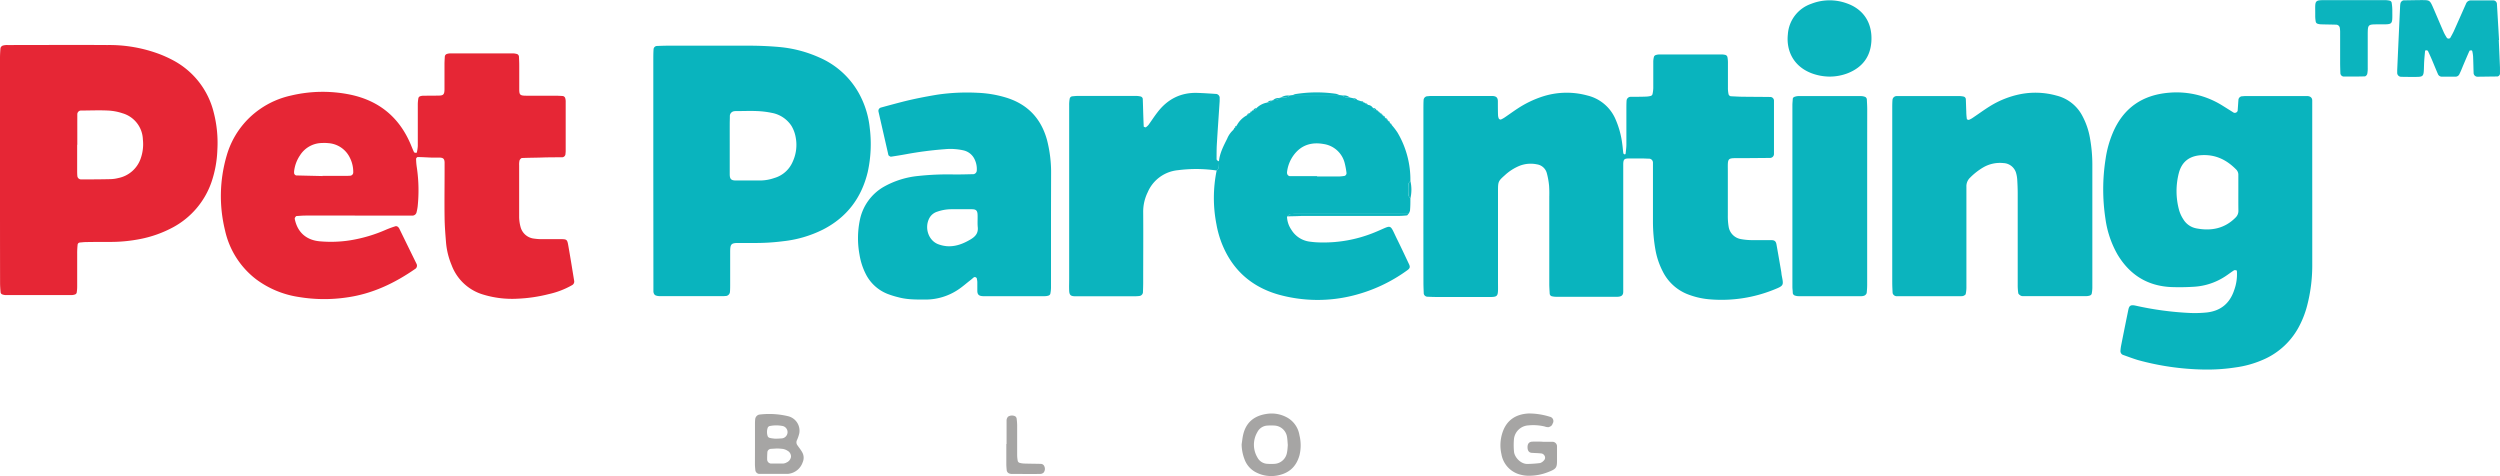 <svg id="Layer_1" data-name="Layer 1" xmlns="http://www.w3.org/2000/svg" viewBox="0 0 1018.01 193.83"><defs><style>.cls-1{fill:#09b4be;}.cls-2{fill:#e62635;}.cls-3{fill:#0bb4be;}.cls-4{fill:#a6a5a4;}</style></defs><title>logo_9</title><path class="cls-1" d="M602.3,97.63V62.68c0-1.37,0-2.74.08-4.11a1.68,1.68,0,0,1,1.27-1.4c.68-.06,1.36-.14,2-.14h24.67c1.61.06,2.26.63,2.3,2.09,0,1.88,0,3.76.06,5.65a3.94,3.94,0,0,0,.33,1.48.9.9,0,0,0,.82.38,9.68,9.68,0,0,0,1.77-1c1.7-1.15,3.36-2.37,5.08-3.49a42.24,42.24,0,0,1,10.15-4.89,31.92,31.92,0,0,1,18.24-.41A16.71,16.71,0,0,1,680.3,66a36.13,36.13,0,0,1,3,10.83c.18,1.18.23,2.38.42,3.57,0,.19.43.32.66.49.09-.15.25-.29.27-.44.12-1.18.29-2.37.3-3.55,0-4.8,0-9.6,0-14.4,0-1.19,0-2.39.08-3.59a1.69,1.69,0,0,1,1.73-1.54c2,0,4.11,0,6.16-.08a9.2,9.2,0,0,0,2-.29,1.12,1.12,0,0,0,.66-.67,13.27,13.27,0,0,0,.32-2.51c0-3.6,0-7.2,0-10.79a8.07,8.07,0,0,1,.29-2,1.19,1.19,0,0,1,.71-.66,4.77,4.77,0,0,1,1.51-.24q12.84,0,25.7,0a8.62,8.62,0,0,1,1,.15,1.2,1.2,0,0,1,1,1,12.12,12.12,0,0,1,.19,2.56c0,3.25,0,6.51,0,9.76a12,12,0,0,0,.22,2.55,1.16,1.16,0,0,0,1,1c1.54.06,3.07.17,4.61.19,3.76.05,7.53.05,11.3.1a1.51,1.51,0,0,1,1.62,1.58q0,10.8,0,21.59a1.61,1.61,0,0,1-1.59,1.65l-10.79.09c-7.14.06-6.38-.79-6.41,6.2q0,8.48,0,17a26.16,26.16,0,0,0,.31,4.6,6.1,6.1,0,0,0,5.06,5.17,25,25,0,0,0,4.59.41c2.57,0,5.14,0,7.71,0,1.32,0,1.9.44,2.13,1.71.67,3.71,1.3,7.42,1.94,11.14.08.5.1,1,.2,1.52.79,4.11,1,4.15-3.48,5.92a57,57,0,0,1-25.18,3.87,31.74,31.74,0,0,1-9-1.88,19.12,19.12,0,0,1-10.85-9.67,30.83,30.83,0,0,1-2.92-8.74,66.17,66.17,0,0,1-1-11.25c0-6.68,0-13.36,0-20,0-1.37,0-2.74,0-4.11a1.61,1.61,0,0,0-1.54-1.68c-.86,0-1.71-.07-2.57-.08-1.88,0-3.77,0-5.65,0s-2.3.32-2.34,2.34c0,1.71,0,3.43,0,5.14v42.66c0,1.37,0,2.74,0,4.11s-.63,2-2.29,2.07c-.35,0-.69,0-1,0-7.88,0-15.76,0-23.65,0a8.08,8.08,0,0,1-2-.18,1.18,1.18,0,0,1-1-1c-.07-1.36-.18-2.72-.18-4.09q0-17.73,0-35.46a44.41,44.41,0,0,0-.09-4.62,30.6,30.6,0,0,0-.91-5,4.89,4.89,0,0,0-4-3.57,12.49,12.49,0,0,0-7.07.57,20.14,20.14,0,0,0-6,3.83c-2.66,2.37-2.8,2.59-2.81,6.19,0,12.34,0,24.68,0,37,0,7.13.65,6.39-6.24,6.41q-9.51,0-19,0c-1.2,0-2.39-.06-3.59-.11a1.54,1.54,0,0,1-1.4-1.26c-.06-1.53-.13-3.07-.13-4.61Q602.28,115.11,602.3,97.63Z" transform="translate(-22.68 -17.95)"></path><path class="cls-2" d="M167.06,105.73q-10,0-20,0c-1.19,0-2.39.12-3.58.19-.33,0-.85.79-.78,1.14,1.27,6.36,5.7,8.79,10.26,9.16a50.59,50.59,0,0,0,12.29-.41,60,60,0,0,0,14.72-4.37,40,40,0,0,1,3.84-1.39,1.25,1.25,0,0,1,.93.31,2.27,2.27,0,0,1,.6.82q3.49,7.14,7,14.3a1.6,1.6,0,0,1-.4,1.84c-8.53,5.94-17.68,10.32-28.13,11.76a63,63,0,0,1-19.43-.19,38.61,38.61,0,0,1-17.37-7.19,34.38,34.38,0,0,1-12.71-20A58.55,58.55,0,0,1,115,81.26,34.6,34.6,0,0,1,128.5,62.4a35.27,35.27,0,0,1,12.62-5.53,55.73,55.73,0,0,1,24.45-.33q17.33,3.75,24.29,20.07c.47,1.1.89,2.23,1.41,3.3.1.2.58.24.89.3.08,0,.27-.19.29-.32a16.42,16.42,0,0,0,.36-2.49c0-5.66,0-11.31,0-17a15.28,15.28,0,0,1,.25-2.53,1.13,1.13,0,0,1,.64-.7,4.77,4.77,0,0,1,1.5-.25c2.06,0,4.12,0,6.17-.05,1.85,0,2.29-.51,2.31-2.54,0-3.43,0-6.85,0-10.28,0-1,.08-2.05.13-3.07a1.25,1.25,0,0,1,.94-1.09,4.51,4.51,0,0,1,1.51-.19q12.6,0,25.18,0a5.16,5.16,0,0,1,1.52.19A1.2,1.2,0,0,1,234,41c.06,1.19.12,2.38.12,3.58,0,3.25,0,6.51,0,9.76,0,2.23.36,2.57,2.77,2.58,3.94,0,7.88,0,11.82,0,1,0,2.05.07,3.07.12a1.25,1.25,0,0,1,1.08.95,4.8,4.8,0,0,1,.17,1.52q0,10,0,20c0,.34-.05.68-.08,1A1.44,1.44,0,0,1,251.65,82c-2.73,0-5.47,0-8.21.09s-5.47.08-8.21.21c-.35,0-.86.58-1,1a7.26,7.26,0,0,0-.15,2c0,3.25,0,6.51,0,9.76,0,3.77,0,7.54,0,11.3a16.22,16.22,0,0,0,.57,4,6.39,6.39,0,0,0,5.49,4.75,21.39,21.39,0,0,0,3.58.22c2.4,0,4.8,0,7.2,0s2.73.09,3.12,2.32c.87,4.89,1.65,9.79,2.45,14.69a1.65,1.65,0,0,1-.85,1.72,33.83,33.83,0,0,1-9.54,3.66,61.81,61.81,0,0,1-12.68,1.86,40.26,40.26,0,0,1-13.71-1.6,19.67,19.67,0,0,1-13.13-12.06,30.67,30.67,0,0,1-2.25-8.94c-.28-3.41-.56-6.83-.61-10.25-.1-6.51,0-13,0-19.52,0-1,0-2.06,0-3.09-.05-1.53-.57-2-2.28-2-1,0-2.06,0-3.09,0-1.87-.07-3.74-.2-5.61-.22-.22,0-.63.48-.63.73a26.45,26.45,0,0,0,.31,3.56,63.47,63.47,0,0,1,.33,15.88,20.05,20.05,0,0,1-.5,2.52,1.77,1.77,0,0,1-1.52,1.16c-1.37,0-2.74,0-4.11,0ZM154,89.64v-.07h8.68c.85,0,1.7,0,2.55-.06a1.34,1.34,0,0,0,1.29-1.26,12.74,12.74,0,0,0-1.3-5.92,10.53,10.53,0,0,0-8.81-6.09,16.68,16.68,0,0,0-2.55-.06,10.75,10.75,0,0,0-9,5,14.41,14.41,0,0,0-2.43,6.65c0,.17,0,.33,0,.5a1.13,1.13,0,0,0,.86,1.06Z" transform="translate(-22.68 -17.95)"></path><path class="cls-1" d="M964.24,95.34q0,15.42,0,30.83a65,65,0,0,1-2.09,16.25,38.66,38.66,0,0,1-2.88,7.68,29.83,29.83,0,0,1-15.37,14.46,41.51,41.51,0,0,1-10.86,3,76,76,0,0,1-13.31.86,107.67,107.67,0,0,1-26.36-3.82c-2.13-.63-4.2-1.44-6.3-2.17a1.68,1.68,0,0,1-.93-1.66,17.48,17.48,0,0,1,.25-2q1.44-7.31,2.94-14.59c.36-1.82,1-2.19,2.93-1.78a128.63,128.63,0,0,0,22.35,3,47.73,47.73,0,0,0,6.66-.21c5.68-.62,9.41-3.71,11.2-9.16a18.81,18.81,0,0,0,1.09-7.54c0-.17-.1-.44-.19-.46-.32-.05-.74-.15-1,0-1.15.74-2.23,1.58-3.38,2.34a26,26,0,0,1-13,4.35,91.89,91.89,0,0,1-9.24.12c-9.65-.45-16.87-5-21.82-13.27a40.32,40.32,0,0,1-4.9-14.5,79.63,79.63,0,0,1,.08-24.56A42.75,42.75,0,0,1,883,72.11c4.27-10.13,12-15.49,22.87-16.4a35.2,35.2,0,0,1,21.61,5.12c1.61,1,3.19,2,4.79,3a1.23,1.23,0,0,0,1.59-.76c.12-1.53.21-3.07.33-4.6a1.61,1.61,0,0,1,1.36-1.31c.51,0,1-.1,1.53-.1h24.15l1,0c1.25.06,2,.7,2,1.82,0,1.37,0,2.74,0,4.11q0,16.18,0,32.36Zm-30.1,1.26h0c0-2.56,0-5.12,0-7.67a3,3,0,0,0-.76-1.83c-4-4.12-8.7-6.41-14.62-5.94-4.87.39-7.68,2.91-8.83,7.18a29.41,29.41,0,0,0,.09,15.19,13.7,13.7,0,0,0,1.7,3.69,7.88,7.88,0,0,0,5.31,3.72c6,1.16,11.54.12,16-4.42a3.75,3.75,0,0,0,1.14-2.75C934.13,101.38,934.14,99,934.14,96.6Z" transform="translate(-22.68 -17.95)"></path><path class="cls-2" d="M22.68,87.33q0-22.59,0-45.2a44.31,44.31,0,0,1,.2-4.61,1.56,1.56,0,0,1,.92-1,6.22,6.22,0,0,1,2-.23c13.53,0,27.06-.09,40.58,0A58.08,58.08,0,0,1,88,40.12a50.44,50.44,0,0,1,5.12,2.36A32.88,32.88,0,0,1,109.7,63.71,49.4,49.4,0,0,1,111.19,79a45.28,45.28,0,0,1-2.39,13.08,33.21,33.21,0,0,1-15.57,18.38,47.3,47.3,0,0,1-13.46,4.82,62.25,62.25,0,0,1-12.25,1.18c-3.25,0-6.5,0-9.76.06-.85,0-1.69.12-2.54.18a1,1,0,0,0-.94,1,30.54,30.54,0,0,0-.17,3.58c0,4.45,0,8.9,0,13.36a15.33,15.33,0,0,1-.21,2.53,1.08,1.08,0,0,1-.64.67,4.46,4.46,0,0,1-1.49.27q-13.36,0-26.71,0a4.15,4.15,0,0,1-1.48-.29,1.05,1.05,0,0,1-.64-.7c-.13-1.35-.23-2.72-.23-4.08Q22.67,110.19,22.68,87.33ZM54.16,76.9H54.1c0,3.43,0,6.85,0,10.28,0,.85,0,1.7.09,2.56A1.52,1.52,0,0,0,55.55,91c4.11,0,8.21,0,12.31-.11a14.3,14.3,0,0,0,3-.44,12.16,12.16,0,0,0,9-7.65,17.57,17.57,0,0,0,1-8.08,11.51,11.51,0,0,0-8.3-10.65,22,22,0,0,0-6-1.11c-3.59-.17-7.19,0-10.79,0a1.53,1.53,0,0,0-1.61,1.59C54.15,68.69,54.16,72.79,54.16,76.9Z" transform="translate(-22.68 -17.95)"></path><path class="cls-1" d="M288.71,87.25q0-22.35,0-44.7c0-1.54,0-3.07.11-4.61a1.44,1.44,0,0,1,1.38-1.27c1.53-.06,3.07-.12,4.61-.12,11,0,21.92,0,32.88,0q6.18,0,12.31.54a50.88,50.88,0,0,1,16.31,4.27,33.74,33.74,0,0,1,17.27,16.85A36.88,36.88,0,0,1,376.84,70a53,53,0,0,1-.79,17.88c-2.52,10.6-8.49,18.54-18.24,23.54a47.56,47.56,0,0,1-16.17,4.75,88.67,88.67,0,0,1-12.3.72c-2.06,0-4.11,0-6.17,0-2.85,0-3.12.66-3.16,3.39,0,1.2,0,2.4,0,3.6,0,3.25,0,6.5,0,9.76,0,1,0,2.05-.08,3.08a1.83,1.83,0,0,1-1.55,1.75c-.34,0-.68.06-1,.06H291.14a4.43,4.43,0,0,1-1.48-.29,1.43,1.43,0,0,1-.68-.69,2.28,2.28,0,0,1-.23-1c0-1.54,0-3.09,0-4.63Zm31.12-10.17h0c0,3.93,0,7.86,0,11.79,0,1.95.57,2.55,2.34,2.57,3.42,0,6.84,0,10.25,0a17.62,17.62,0,0,0,5.54-1,11.61,11.61,0,0,0,7.47-6.55,16.31,16.31,0,0,0,1.26-10,13.45,13.45,0,0,0-1.78-4.77A12.18,12.18,0,0,0,337,63.92a36.58,36.58,0,0,0-6.09-.74c-2.73-.12-5.46,0-8.2,0-.34,0-.68,0-1,.05a2,2,0,0,0-1.83,2.08c0,1-.05,2-.05,3.07C319.82,71.27,319.83,74.17,319.83,77.08Z" transform="translate(-22.68 -17.95)"></path><path class="cls-3" d="M793.21,97.66q0-17.73,0-35.45c0-1.2,0-2.4.1-3.59A1.71,1.71,0,0,1,795,57.07c.51,0,1,0,1.54,0q11.81,0,23.63,0a8.71,8.71,0,0,1,2,.18,1.2,1.2,0,0,1,1,1c.08,1.7.11,3.41.19,5.11,0,1,.09,2,.23,3.06,0,.16.64.41.87.33a9.06,9.06,0,0,0,1.78-1c2.27-1.52,4.48-3.15,6.81-4.59a37.52,37.52,0,0,1,12.35-4.87,32,32,0,0,1,14.75.6,16.26,16.26,0,0,1,10.54,8.38,29.76,29.76,0,0,1,3,8.72,61.2,61.2,0,0,1,1,10.73q0,25.17,0,50.35a13.42,13.42,0,0,1-.27,2.53,1.2,1.2,0,0,1-.7.68,4.5,4.5,0,0,1-1.5.25q-12.86,0-25.69,0a2,2,0,0,1-1-.18c-.39-.26-.93-.62-1-1a22.31,22.31,0,0,1-.23-3.57q0-18.5,0-37c0-1.88-.08-3.77-.19-5.64a12.72,12.72,0,0,0-.41-2.53,5.59,5.59,0,0,0-5.19-4.25,13.54,13.54,0,0,0-8.38,1.83,26.34,26.34,0,0,0-5.23,4.11A4.77,4.77,0,0,0,823.41,94c0,8.39,0,16.78,0,25.17,0,5.31,0,10.62,0,15.93a12.73,12.73,0,0,1-.28,2.53c0,.27-.41.53-.69.68a2,2,0,0,1-1,.24H795.26l-.51,0a1.7,1.7,0,0,1-1.39-1.29c-.07-1.37-.14-2.73-.15-4.1Q793.2,115.38,793.21,97.66Z" transform="translate(-22.68 -17.95)"></path><path class="cls-1" d="M450.65,110.44q0,12.33,0,24.67a12.66,12.66,0,0,1-.29,2.53,1.18,1.18,0,0,1-.71.67,4.82,4.82,0,0,1-1.51.24H422.94c-1.61-.06-2.24-.62-2.29-2.1,0-1.2,0-2.4,0-3.6,0-.51-.13-1-.2-1.52a.89.89,0,0,0-1.21-.46c-.53.43-1,.88-1.58,1.3-1.61,1.26-3.16,2.64-4.87,3.76a23.85,23.85,0,0,1-13.08,4c-3.77,0-7.55.07-11.23-.94a35.19,35.19,0,0,1-4.41-1.37,16.82,16.82,0,0,1-8.88-8.16,26.7,26.7,0,0,1-2.51-7.79,36.75,36.75,0,0,1,.17-14.29,20.24,20.24,0,0,1,9.66-13.34,35.59,35.59,0,0,1,14.11-4.44A112,112,0,0,1,411.45,89c2.57,0,5.13-.07,7.7-.13a1.57,1.57,0,0,0,1.27-1.38,9,9,0,0,0-.8-4.5A6.6,6.6,0,0,0,415,79.18a24.33,24.33,0,0,0-7.66-.47,147.27,147.27,0,0,0-15.79,2.05c-2,.37-4,.68-6.07,1-.27,0-.61-.26-.88-.45a.79.79,0,0,1-.21-.46q-2-8.76-4-17.52a1.4,1.4,0,0,1,1-1.58c2.8-.77,5.61-1.53,8.43-2.26,4.81-1.24,9.68-2.18,14.59-3a83.37,83.37,0,0,1,16.4-.75A45.71,45.71,0,0,1,432,57.58c9,2.65,14.63,8.52,17.07,17.53a53,53,0,0,1,1.62,13.74C450.67,96.05,450.65,103.24,450.65,110.44Zm-36.19-7.29h0c-1.54,0-3.08,0-4.62,0a17.56,17.56,0,0,0-5.52,1,5.49,5.49,0,0,0-3.14,2.51c-2.21,4-.43,9.29,3.61,10.76a13,13,0,0,0,3.47.78c3.54.25,6.68-1,9.68-2.78,1.92-1.16,3.13-2.52,2.89-4.94-.17-1.7,0-3.42-.08-5.13-.06-1.86-.86-2.15-2.19-2.2S415.83,103.15,414.46,103.15Z" transform="translate(-22.68 -17.95)"></path><path class="cls-1" d="M597,98.74c0,1.66,0,3.31-.17,5a3.9,3.9,0,0,1-.63,1.3l-45.72,0a11.32,11.32,0,0,0-2.54.21c-.44.1-.79.59-1.19.9a10,10,0,0,0,1.74,5.29,10.21,10.21,0,0,0,7.48,4.9,35.46,35.46,0,0,0,4.6.34,54.53,54.53,0,0,0,21.09-3.79c.64-.25,1.27-.51,1.9-.78,6.13-2.59,4.91-3.06,8,3.21,1.67,3.37,3.26,6.78,4.87,10.19.57,1.21.39,1.74-.8,2.56A63.66,63.66,0,0,1,574,138.21a59.23,59.23,0,0,1-31-.39c-10.64-3.13-18.26-9.8-22.54-20.12a40.28,40.28,0,0,1-2.43-8.37,55.82,55.82,0,0,1,.07-21.93,2.22,2.22,0,0,0,.86-1.73c0-.67,0-1.34.08-2,.31-3.38,1.89-6.32,3.36-9.27A9.63,9.63,0,0,1,525,70.76l.22-.32c-.06-.25,0-.39.3-.41l.72-.87a9.87,9.87,0,0,1,4.24-4.29l.91-.77.33-.24a6.51,6.51,0,0,0,.64-.51.54.54,0,0,1,.63-.44,1.88,1.88,0,0,0,1.41-1,8.18,8.18,0,0,1,4.33-2.2,2.32,2.32,0,0,0,1.89-.83l.4-.12c.94-.16,2,0,2.68-.92l.19-.18.24.08,1.91-.13a2.33,2.33,0,0,0,1.7-.77l1.37-.19h19l1.36.19c.76,1,1.85.74,2.87.81l1.25.28a2.07,2.07,0,0,0,1.83.74l1.31.44,1.39.68a.35.35,0,0,1,.52.22l1.06.66a2.55,2.55,0,0,1,2,1.17,2,2,0,0,0,1.53,1,.45.45,0,0,1,.54.41,4.69,4.69,0,0,0,.64.54l.27,0,.08.25.84.76.19.16.88.86.14.15.87.88.16.18.78.86.23.3a3.69,3.69,0,0,0,.43.53,27.37,27.37,0,0,1,2.49,3.24A37.75,37.75,0,0,1,597,91.64c-.28.41-.76.82-.79,1.26a35,35,0,0,0,0,4.58C596.28,97.92,596.76,98.32,597,98.74Zm-38-9.06v.12c3.07,0,6.14,0,9.2,0a17.32,17.32,0,0,0,2-.22,1.21,1.21,0,0,0,.79-1.16,31.46,31.46,0,0,0-.73-4,10.38,10.38,0,0,0-8.55-7.82c-4.92-.88-9.14.35-12.22,4.5a14.42,14.42,0,0,0-2.74,7.06,4.45,4.45,0,0,0,.05.5,1.33,1.33,0,0,0,.95,1Z" transform="translate(-22.68 -17.95)"></path><path class="cls-3" d="M519.08,83.66c0,.67-.05,1.34-.08,2a2.22,2.22,0,0,1-.86,1.73,57.71,57.71,0,0,0-15.86-.13,14.9,14.9,0,0,0-12.26,9,17.89,17.89,0,0,0-1.83,7.91c.08,9.59,0,19.19,0,28.79,0,1.37-.05,2.73-.1,4.1a1.65,1.65,0,0,1-1.28,1.39,13.16,13.16,0,0,1-1.53.13H460.63l-.51,0c-1.51-.07-2-.62-2.07-2.29s0-3.09,0-4.63q0-28.28,0-56.55,0-7.2,0-14.39a12.67,12.67,0,0,1,.21-2.55,1.21,1.21,0,0,1,1.07-1c.68-.06,1.37-.15,2.05-.15q11.82,0,23.64,0a8.12,8.12,0,0,1,2,.19,1.18,1.18,0,0,1,1,1c.08,2,.13,4.1.19,6.14.06,1.71.12,3.42.2,5.12,0,.1.28.2.43.25s.36.13.44.06a5.9,5.9,0,0,0,1.1-1c1.2-1.67,2.31-3.4,3.55-5,4.1-5.42,9.52-8.23,16.38-8,2.56.08,5.12.26,7.68.43a1.64,1.64,0,0,1,1.34,1.36c0,.51,0,1,0,1.54-.38,5.81-.79,11.62-1.14,17.44-.12,2-.11,4.09-.12,6.14C518.08,83.27,518.63,83.45,519.08,83.66Z" transform="translate(-22.68 -17.95)"></path><path class="cls-3" d="M783,98.31q0,17.44,0,34.89a32.7,32.7,0,0,1-.2,4.08,1.8,1.8,0,0,1-.95,1.05,3.56,3.56,0,0,1-1.5.22q-12.57,0-25.14,0a4.45,4.45,0,0,1-1.51-.21,1.28,1.28,0,0,1-1-1.07c0-.85-.15-1.7-.15-2.55q0-36.94,0-73.88c0-.85.1-1.7.15-2.55,0-.62.53-.88,1-1a4.45,4.45,0,0,1,1.51-.21h25.14a4.53,4.53,0,0,1,1.51.22,1.25,1.25,0,0,1,1,1.06c.07,1.36.16,2.73.16,4.09Q783,80.36,783,98.31Z" transform="translate(-22.68 -17.95)"></path><path class="cls-3" d="M1040.19,34.22c.17,3.75.34,7.51.49,11.27,0,.85,0,1.7,0,2.55a1.36,1.36,0,0,1-1,1.06c-2.72,0-5.45.08-8.18.09a1.57,1.57,0,0,1-1.56-1.66c-.08-2.22-.11-4.44-.21-6.66a13.49,13.49,0,0,0-.31-2c0-.16-.19-.42-.27-.41-.32,0-.82,0-.9.22-.85,1.86-1.63,3.75-2.44,5.64-.53,1.25-1,2.52-1.62,3.75a1.76,1.76,0,0,1-1.59,1.11c-1.88,0-3.76,0-5.64,0a1.74,1.74,0,0,1-1.57-1.13c-.82-1.88-1.58-3.78-2.38-5.67-.54-1.25-1.1-2.49-1.68-3.73,0-.1-.29-.1-.44-.17-.39-.17-.69,0-.73.41-.17,1.86-.36,3.72-.41,5.59-.14,5.07,0,4.78-4.81,4.79-1.53,0-3.07,0-4.61-.05a1.62,1.62,0,0,1-1.5-1.72c0-.34,0-.68,0-1q.58-13.06,1.19-26.13a8.69,8.69,0,0,1,.12-1,1.63,1.63,0,0,1,1.38-1.29c2.39,0,4.79-.09,7.18-.09,3.41,0,3.42,0,4.87,3.33s2.81,6.6,4.26,9.88a19.55,19.55,0,0,0,1.27,2.22,1,1,0,0,0,1.31,0c.5-.89,1-1.77,1.44-2.7,1.69-3.74,3.33-7.5,5-11.24a2.07,2.07,0,0,1,2-1.37c3.07,0,6.15,0,9.22,0a1.54,1.54,0,0,1,1.36,1.31c.3,4.94.58,9.89.87,14.84Z" transform="translate(-22.68 -17.95)"></path><path class="cls-3" d="M767.78,49.14a21.24,21.24,0,0,1-7.57-1.42c-7.63-3-10.2-9.61-9.5-15.87a14.12,14.12,0,0,1,9.46-12.33,20.47,20.47,0,0,1,14.54-.2c6.18,2.15,10.52,7.33,10,15.55-.41,6.25-3.7,10.49-9.47,12.84A20.63,20.63,0,0,1,767.78,49.14Z" transform="translate(-22.68 -17.95)"></path><path class="cls-3" d="M981,18c4.29,0,8.57,0,12.86,0a8.59,8.59,0,0,1,2,.25,1.08,1.08,0,0,1,.69.69,19.56,19.56,0,0,1,.29,3.05c0,6.39.54,5.84-5.74,5.88-4.23,0-4.25,0-4.27,4.27,0,4.45,0,8.91,0,13.36a11.36,11.36,0,0,1-.2,2.55c-.1.41-.61,1-1,1-2.91.09-5.81.08-8.71.07a1.47,1.47,0,0,1-1.23-1.42c-.05-1.36-.09-2.73-.1-4.1,0-4.29,0-8.57,0-12.85a13.18,13.18,0,0,0-.14-1.53A1.56,1.56,0,0,0,974.06,28c-2.06-.06-4.11-.08-6.16-.14a5.08,5.08,0,0,1-1.51-.25,1.15,1.15,0,0,1-.7-.68,12.88,12.88,0,0,1-.24-2.55c.07-6.88-.93-6.37,6.27-6.37,3.09,0,6.17,0,9.25,0Z" transform="translate(-22.68 -17.95)"></path><path class="cls-4" d="M650.76,197.85c1.37,0,2.74,0,4.1,0a1.85,1.85,0,0,1,1.84,2c0,1.88,0,3.76,0,5.64,0,2.71-.25,3.39-3.19,4.52a21.18,21.18,0,0,1-9,1.65,12.59,12.59,0,0,1-2.52-.39,10.37,10.37,0,0,1-7.93-8.43,16.37,16.37,0,0,1,.54-9.05c1.73-4.94,5.55-7.21,10.53-7.47a28.24,28.24,0,0,1,8.57,1.31,1.81,1.81,0,0,1,1.25,2.75,2.34,2.34,0,0,1-.49.88,2.71,2.71,0,0,1-1.29.64,4.41,4.41,0,0,1-1.49-.28,19.9,19.9,0,0,0-6.61-.45,6.25,6.25,0,0,0-5.89,5.47,28,28,0,0,0,0,5.1c.11,2.24,2.66,5.22,5.53,5.13a48,48,0,0,0,5.09-.36,3.48,3.48,0,0,0,1.62-1.13,1.54,1.54,0,0,0,.19-1.89,1.85,1.85,0,0,0-1.12-.87c-1.35-.17-2.72-.18-4.08-.27-1.08-.08-1.67-.84-1.71-2.14-.05-1.55.59-2.38,2-2.42s2.73,0,4.09,0Z" transform="translate(-22.68 -17.95)"></path><path class="cls-4" d="M330.11,198.81c0-2.56,0-5.12,0-7.69,0-.85,0-1.7.1-2.56a2.13,2.13,0,0,1,1.6-1.78,32.9,32.9,0,0,1,11.7.63,6.07,6.07,0,0,1,4.64,7,14.69,14.69,0,0,1-1,2.88,2,2,0,0,0,.21,1.93c.68,1,1.44,1.9,2,2.93a4.51,4.51,0,0,1,.19,4,7,7,0,0,1-5.59,4.71,2.94,2.94,0,0,1-.51.05l-11.78,0a1.77,1.77,0,0,1-1.39-1.32c-.08-.85-.18-1.7-.19-2.55C330.1,204.28,330.11,201.55,330.11,198.81Zm8.86,1.77-2.46.15a1.55,1.55,0,0,0-1.35,1.27c-.06,1-.11,2-.09,3a1.68,1.68,0,0,0,1.5,1.71c1.68,0,3.36,0,5,0a3.42,3.42,0,0,0,1.43-.45,3,3,0,0,0,1.78-2.28,2.66,2.66,0,0,0-1.43-2.49,4.9,4.9,0,0,0-1.84-.73A21.06,21.06,0,0,0,339,200.58Zm-.64-4c1.07,0,1.92-.06,2.76-.12a2.56,2.56,0,0,0,.45-5,13.22,13.22,0,0,0-5.53,0,1.22,1.22,0,0,0-.71.66,5.29,5.29,0,0,0,0,3.49,1.18,1.18,0,0,0,.75.63C336.87,196.46,337.71,196.52,338.33,196.59Z" transform="translate(-22.68 -17.95)"></path><path class="cls-4" d="M528.28,198.9c.21-1.34.33-2.71.64-4,1.15-4.91,4.42-7.58,9.27-8.36a13,13,0,0,1,8,1.11,10,10,0,0,1,5.62,7.49,17.23,17.23,0,0,1,.05,8.11c-1.41,5.12-4.68,7.57-9.3,8.37a13.44,13.44,0,0,1-8-1.12,9.64,9.64,0,0,1-5.1-5.51A17.53,17.53,0,0,1,528.28,198.9Zm18.8.25c-.1-1.06-.13-2.26-.34-3.43a5.47,5.47,0,0,0-4.92-4.47,20.84,20.84,0,0,0-3.06,0,4.84,4.84,0,0,0-4.09,2.68,10.14,10.14,0,0,0,0,10.24,4.82,4.82,0,0,0,4.1,2.65,20.83,20.83,0,0,0,3.06,0,5.48,5.48,0,0,0,4.9-4.49C546.94,201.33,547,200.3,547.08,199.15Z" transform="translate(-22.68 -17.95)"></path><path class="cls-4" d="M432.56,198.74c0-3.25,0-6.5,0-9.75a2.59,2.59,0,0,1,.59-1.36,2.94,2.94,0,0,1,2.91-.17,1.41,1.41,0,0,1,.58.81,22.39,22.39,0,0,1,.23,3.06c0,3.94,0,7.87,0,11.81a13.5,13.5,0,0,0,.25,2.54,1.12,1.12,0,0,0,.67.72,8.58,8.58,0,0,0,2,.31c2.22.07,4.45.07,6.67.13A1.58,1.58,0,0,1,448,208a2.38,2.38,0,0,1-.36,2.39,2.09,2.09,0,0,1-1.37.55c-3.94.05-7.88,0-11.81,0a4,4,0,0,1-.5-.1,1.65,1.65,0,0,1-1.34-1.33c-.07-.85-.16-1.7-.16-2.55,0-2.74,0-5.48,0-8.22Z" transform="translate(-22.68 -17.95)"></path><path class="cls-3" d="M546.79,106.07c.4-.31.75-.8,1.19-.9a11.32,11.32,0,0,1,2.54-.21l45.72,0c-.22.25-.43.69-.67.71a40,40,0,0,1-4.09.22q-19.51,0-39,0C550.56,106,548.67,106,546.79,106.07Z" transform="translate(-22.68 -17.95)"></path><path class="cls-3" d="M568.11,56.69h-19a5,5,0,0,1,.93-.4,54.18,54.18,0,0,1,16.67-.14A6.4,6.4,0,0,1,568.11,56.69Z" transform="translate(-22.68 -17.95)"></path><path class="cls-3" d="M597,98.74c-.28-.42-.76-.82-.79-1.26a35,35,0,0,1,0-4.58c0-.44.51-.85.79-1.26A15.62,15.62,0,0,1,597,98.74Z" transform="translate(-22.68 -17.95)"></path><path class="cls-3" d="M547.73,56.88a2.33,2.33,0,0,1-1.7.77l-1.91.13A5,5,0,0,1,547.73,56.88Z" transform="translate(-22.68 -17.95)"></path><path class="cls-3" d="M572.34,57.69c-1-.07-2.11.15-2.87-.81A3.33,3.33,0,0,1,572.34,57.69Z" transform="translate(-22.68 -17.95)"></path><path class="cls-3" d="M543.69,57.88c-.69.9-1.74.76-2.68.92A3.19,3.19,0,0,1,543.69,57.88Z" transform="translate(-22.68 -17.95)"></path><path class="cls-3" d="M575.42,58.71a2.07,2.07,0,0,1-1.83-.74A1.9,1.9,0,0,1,575.42,58.71Z" transform="translate(-22.68 -17.95)"></path><path class="cls-3" d="M540.61,58.92a2.32,2.32,0,0,1-1.89.83A2,2,0,0,1,540.61,58.92Z" transform="translate(-22.68 -17.95)"></path><path class="cls-3" d="M583.26,62.91a2,2,0,0,1-1.53-1A1.54,1.54,0,0,1,583.26,62.91Z" transform="translate(-22.68 -17.95)"></path><path class="cls-3" d="M534.39,62a1.88,1.88,0,0,1-1.41,1A1.36,1.36,0,0,1,534.39,62Z" transform="translate(-22.68 -17.95)"></path><path class="cls-3" d="M578.12,59.83l-1.39-.68A1.26,1.26,0,0,1,578.12,59.83Z" transform="translate(-22.68 -17.95)"></path><path class="cls-3" d="M531.38,64.1l-.91.77A.88.88,0,0,1,531.38,64.1Z" transform="translate(-22.68 -17.95)"></path><path class="cls-3" d="M585.63,64.89l-.84-.76A.82.82,0,0,1,585.63,64.89Z" transform="translate(-22.68 -17.95)"></path><path class="cls-3" d="M586.7,65.91l-.88-.86A.93.93,0,0,1,586.7,65.91Z" transform="translate(-22.68 -17.95)"></path><path class="cls-3" d="M587.71,66.94l-.87-.88A.91.91,0,0,1,587.71,66.94Z" transform="translate(-22.68 -17.95)"></path><path class="cls-3" d="M588.65,68l-.78-.86A.85.85,0,0,1,588.65,68Z" transform="translate(-22.68 -17.95)"></path><path class="cls-3" d="M589.31,68.81a3.69,3.69,0,0,1-.43-.53C589.24,68.3,589.38,68.48,589.31,68.81Z" transform="translate(-22.68 -17.95)"></path><path class="cls-3" d="M526.23,69.16l-.72.87A.81.81,0,0,1,526.23,69.16Z" transform="translate(-22.68 -17.95)"></path><polygon class="cls-3" points="502.53 52.49 502.31 52.81 502.25 52.56 502.53 52.49"></polygon><path class="cls-3" d="M532.35,63.35a6.51,6.51,0,0,1-.64.51A.54.54,0,0,1,532.35,63.35Z" transform="translate(-22.68 -17.95)"></path><path class="cls-3" d="M579.7,60.71l-1.06-.66A1,1,0,0,1,579.7,60.71Z" transform="translate(-22.68 -17.95)"></path><path class="cls-3" d="M584.44,63.86a4.69,4.69,0,0,1-.64-.54A.56.56,0,0,1,584.44,63.86Z" transform="translate(-22.68 -17.95)"></path></svg>